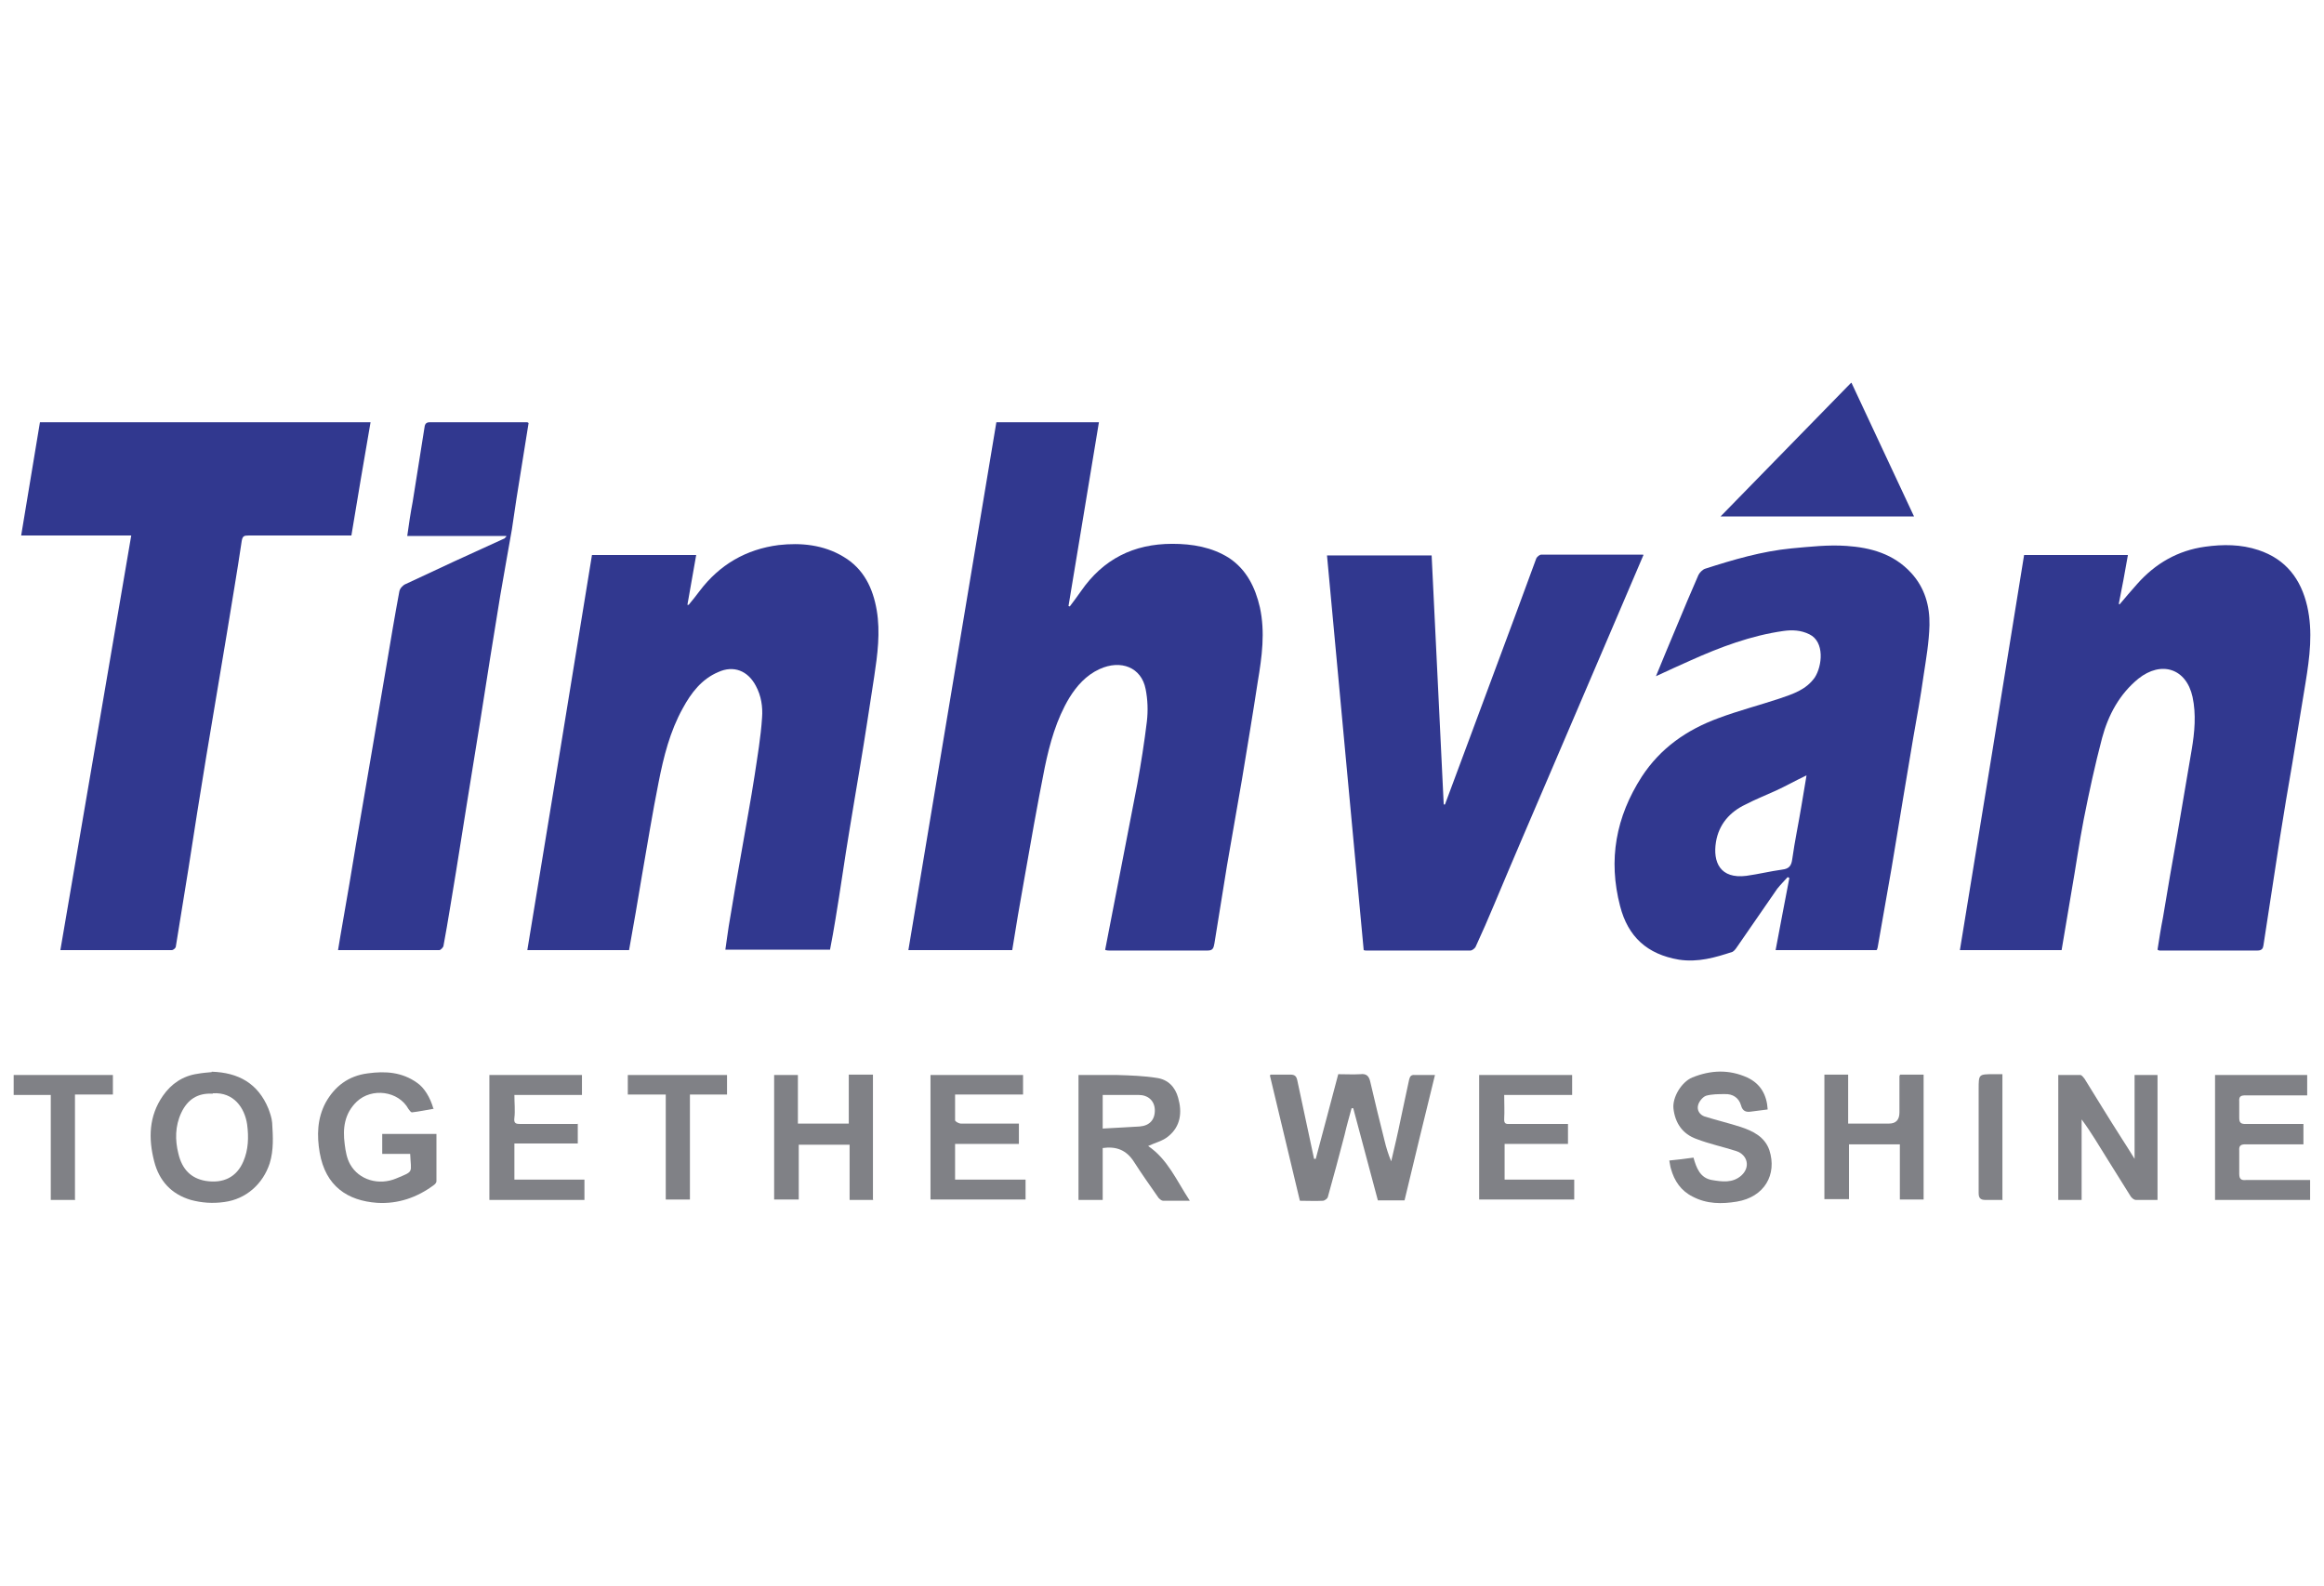 <?xml version="1.0" encoding="UTF-8"?>
<svg xmlns="http://www.w3.org/2000/svg" width="85" height="58" viewBox="0 0 85 58" fill="none">
  <path d="M40.422 34.733C40.498 34.308 40.59 33.898 40.666 33.473C40.971 31.879 41.291 30.286 41.596 28.677C41.733 27.918 41.855 27.144 41.947 26.385C41.993 25.99 41.977 25.581 41.901 25.201C41.749 24.412 41.002 24.108 40.209 24.473C39.721 24.7 39.385 25.08 39.111 25.52C38.638 26.309 38.394 27.189 38.211 28.07C37.937 29.451 37.693 30.832 37.449 32.228C37.296 33.063 37.159 33.898 37.022 34.748H33.224C34.292 28.297 35.375 21.877 36.442 15.442H40.193C39.827 17.688 39.446 19.934 39.08 22.166C39.08 22.166 39.111 22.166 39.126 22.181C39.263 21.999 39.4 21.817 39.538 21.619C40.346 20.451 41.459 19.889 42.877 19.889C43.609 19.889 44.326 20.01 44.951 20.405C45.592 20.83 45.912 21.483 46.08 22.211C46.278 23.122 46.156 24.017 46.003 24.928C45.82 26.127 45.622 27.311 45.424 28.51C45.241 29.557 45.058 30.619 44.875 31.667C44.722 32.608 44.57 33.549 44.417 34.505C44.387 34.657 44.372 34.763 44.173 34.763C42.969 34.763 41.764 34.763 40.559 34.763C40.529 34.763 40.514 34.763 40.437 34.748L40.422 34.733Z" fill="#31388F"></path>
  <path d="M75.403 34.748H71.683C72.476 29.921 73.253 25.125 74.031 20.299H77.828C77.721 20.906 77.615 21.498 77.493 22.09C77.493 22.09 77.523 22.09 77.523 22.105C77.737 21.847 77.95 21.604 78.164 21.361C78.835 20.602 79.658 20.132 80.649 19.995C81.305 19.904 81.961 19.904 82.601 20.117C83.608 20.451 84.156 21.179 84.385 22.166C84.599 23.107 84.477 24.032 84.324 24.974C84.156 25.96 84.004 26.962 83.836 27.948C83.684 28.829 83.531 29.724 83.394 30.604C83.257 31.5 83.12 32.395 82.982 33.291C82.921 33.716 82.845 34.156 82.784 34.581C82.769 34.687 82.723 34.763 82.571 34.763C81.381 34.763 80.177 34.763 78.987 34.763C78.987 34.763 78.957 34.763 78.911 34.733C78.972 34.338 79.033 33.944 79.109 33.564C79.277 32.532 79.46 31.5 79.643 30.468C79.811 29.451 79.993 28.434 80.161 27.417C80.268 26.78 80.329 26.127 80.192 25.489C79.963 24.442 79.048 24.154 78.209 24.822C77.523 25.383 77.111 26.142 76.883 26.992C76.623 27.979 76.41 28.965 76.212 29.967C76.044 30.832 75.922 31.712 75.769 32.578C75.647 33.291 75.525 34.004 75.403 34.748Z" fill="#31388F"></path>
  <path d="M25.463 20.299C25.356 20.906 25.249 21.513 25.142 22.12C25.142 22.12 25.173 22.12 25.188 22.12C25.326 21.953 25.463 21.786 25.585 21.619C26.317 20.648 27.293 20.086 28.482 19.934C29.29 19.843 30.114 19.919 30.846 20.359C31.593 20.8 31.928 21.513 32.066 22.317C32.203 23.122 32.096 23.941 31.974 24.746C31.806 25.839 31.639 26.947 31.456 28.039C31.334 28.798 31.196 29.557 31.074 30.331C30.891 31.424 30.739 32.532 30.556 33.625C30.495 33.989 30.434 34.353 30.358 34.733H26.53C26.576 34.444 26.606 34.156 26.652 33.883C26.805 32.942 26.972 31.985 27.14 31.044C27.293 30.149 27.46 29.269 27.598 28.373C27.704 27.66 27.826 26.962 27.872 26.248C27.903 25.854 27.842 25.444 27.643 25.08C27.354 24.533 26.835 24.321 26.271 24.579C25.661 24.837 25.28 25.338 24.975 25.899C24.502 26.749 24.273 27.675 24.09 28.601C23.862 29.739 23.679 30.878 23.48 32.016C23.328 32.926 23.175 33.837 23.008 34.748H19.287C20.08 29.921 20.873 25.11 21.651 20.299H25.463Z" fill="#31388F"></path>
  <path d="M13.553 15.442C13.309 16.838 13.081 18.204 12.852 19.585C12.394 19.585 11.952 19.585 11.51 19.585C10.702 19.585 9.893 19.585 9.085 19.585C8.933 19.585 8.872 19.601 8.841 19.783C8.674 20.921 8.475 22.059 8.292 23.198C8.048 24.685 7.789 26.172 7.545 27.66C7.316 29.041 7.103 30.407 6.889 31.788C6.737 32.729 6.584 33.67 6.432 34.611C6.432 34.672 6.34 34.748 6.279 34.748C4.937 34.748 3.596 34.748 2.208 34.748C3.077 29.694 3.931 24.655 4.8 19.585H0.774C1.003 18.189 1.232 16.823 1.461 15.442H13.569H13.553Z" fill="#31388F"></path>
  <path d="M68.633 34.748H64.943C65.11 33.852 65.278 32.987 65.446 32.107C65.431 32.107 65.415 32.092 65.385 32.077C65.263 32.213 65.126 32.35 65.004 32.502C64.5 33.23 63.997 33.959 63.494 34.687C63.464 34.733 63.418 34.778 63.372 34.809C62.731 35.021 62.106 35.203 61.405 35.097C60.246 34.9 59.544 34.262 59.255 33.139C58.812 31.439 59.102 29.876 60.048 28.404C60.734 27.356 61.695 26.689 62.853 26.264C63.585 25.99 64.348 25.793 65.08 25.55C65.568 25.383 66.056 25.232 66.376 24.776C66.65 24.351 66.742 23.471 66.178 23.198C65.873 23.046 65.553 23.031 65.232 23.076C64.043 23.243 62.914 23.668 61.832 24.154C61.42 24.336 60.993 24.533 60.566 24.731C60.825 24.108 61.069 23.501 61.329 22.894C61.588 22.272 61.847 21.649 62.121 21.027C62.167 20.936 62.274 20.83 62.365 20.8C63.403 20.466 64.439 20.162 65.522 20.056C66.193 19.995 66.864 19.919 67.535 19.965C68.419 20.026 69.258 20.253 69.899 20.951C70.402 21.498 70.585 22.166 70.57 22.864C70.554 23.486 70.448 24.093 70.356 24.7C70.249 25.459 70.112 26.233 69.975 26.992C69.853 27.721 69.731 28.449 69.609 29.178C69.472 30.043 69.319 30.908 69.182 31.758C69.014 32.714 68.846 33.67 68.679 34.626C68.679 34.657 68.663 34.687 68.648 34.733L68.633 34.748ZM66.071 28.358C65.659 28.555 65.309 28.753 64.943 28.92C64.577 29.087 64.195 29.238 63.845 29.421C63.265 29.694 62.869 30.149 62.762 30.787C62.64 31.53 62.914 32.153 63.875 32.031C64.317 31.97 64.744 31.864 65.187 31.803C65.446 31.773 65.522 31.652 65.553 31.409C65.644 30.756 65.781 30.119 65.888 29.466C65.949 29.117 66.01 28.753 66.071 28.373V28.358Z" fill="#31388F"></path>
  <path d="M60.109 20.299C59.773 21.088 59.438 21.862 59.117 22.621C58.325 24.473 57.532 26.324 56.739 28.176C56.037 29.815 55.336 31.439 54.65 33.078C54.436 33.594 54.207 34.11 53.978 34.611C53.948 34.687 53.841 34.763 53.78 34.763C52.515 34.763 51.234 34.763 49.968 34.763C49.938 34.763 49.922 34.763 49.877 34.748C49.434 29.952 48.977 25.14 48.535 20.314H52.362C52.515 23.349 52.652 26.385 52.804 29.421H52.85C53.155 28.601 53.46 27.781 53.765 26.962C54.329 25.444 54.894 23.926 55.458 22.408C55.702 21.741 55.946 21.088 56.19 20.42C56.22 20.359 56.312 20.284 56.373 20.284C57.608 20.284 58.828 20.284 60.093 20.284L60.109 20.299Z" fill="#31388F"></path>
  <path d="M18.509 19.601H14.895C14.956 19.16 15.017 18.751 15.093 18.356C15.231 17.46 15.383 16.565 15.52 15.669C15.536 15.548 15.551 15.442 15.719 15.442C16.893 15.442 18.067 15.442 19.256 15.442C19.287 15.442 19.302 15.442 19.333 15.472C19.18 16.398 19.043 17.309 18.89 18.235C18.829 18.614 18.784 18.978 18.723 19.358C18.585 20.162 18.433 20.966 18.296 21.786C18.174 22.545 18.052 23.304 17.93 24.048C17.808 24.822 17.686 25.596 17.564 26.37C17.396 27.372 17.244 28.388 17.076 29.39C16.939 30.225 16.817 31.044 16.679 31.879C16.527 32.775 16.39 33.685 16.222 34.581C16.222 34.642 16.115 34.748 16.069 34.748C14.849 34.748 13.614 34.748 12.364 34.748C12.425 34.399 12.47 34.08 12.531 33.761C12.699 32.79 12.867 31.834 13.02 30.878C13.233 29.663 13.431 28.449 13.645 27.22C13.812 26.264 13.965 25.307 14.133 24.351C14.285 23.441 14.438 22.53 14.605 21.634C14.621 21.528 14.727 21.407 14.834 21.361C16.024 20.8 17.213 20.253 18.418 19.707C18.448 19.707 18.463 19.676 18.524 19.616L18.509 19.601Z" fill="#31388F"></path>
  <path d="M67.718 14C68.48 15.639 69.243 17.248 70.005 18.887H62.93C64.531 17.248 66.117 15.624 67.703 14H67.718Z" fill="#31388F"></path>
  <path d="M46.476 39.301C46.735 39.301 46.964 39.301 47.193 39.301C47.376 39.301 47.421 39.377 47.452 39.529C47.65 40.485 47.864 41.426 48.062 42.382C48.077 42.382 48.108 42.382 48.123 42.382C48.397 41.35 48.672 40.333 48.946 39.286C49.221 39.286 49.495 39.301 49.755 39.286C49.983 39.256 50.075 39.362 50.12 39.574C50.288 40.288 50.456 41.001 50.639 41.714C50.7 41.972 50.776 42.215 50.883 42.473C51.005 41.957 51.127 41.441 51.234 40.91C51.34 40.44 51.432 39.954 51.539 39.483C51.569 39.362 51.615 39.301 51.752 39.316C51.996 39.316 52.225 39.316 52.484 39.316C52.103 40.864 51.737 42.367 51.371 43.9H50.395C50.09 42.777 49.8 41.654 49.495 40.531C49.48 40.531 49.45 40.531 49.434 40.531C49.343 40.864 49.251 41.183 49.175 41.517C48.977 42.276 48.779 43.02 48.565 43.779C48.55 43.839 48.443 43.915 48.382 43.915C48.108 43.93 47.833 43.915 47.543 43.915C47.177 42.382 46.812 40.864 46.446 39.331L46.476 39.301Z" fill="#808186"></path>
  <path d="M78.926 43.885C78.651 43.885 78.377 43.885 78.118 43.885C78.057 43.885 77.981 43.824 77.935 43.763C77.645 43.308 77.371 42.853 77.081 42.397C76.776 41.912 76.486 41.411 76.135 40.94V43.885H75.281V39.316C75.541 39.316 75.815 39.316 76.09 39.316C76.135 39.316 76.196 39.392 76.242 39.453C76.684 40.166 77.127 40.895 77.584 41.608C77.737 41.851 77.889 42.079 78.072 42.382V39.316H78.911V43.885H78.926Z" fill="#808186"></path>
  <path d="M40.331 41.972V43.885H39.446V39.316C39.919 39.316 40.392 39.316 40.864 39.316C41.352 39.331 41.84 39.347 42.313 39.423C42.725 39.483 42.984 39.757 43.091 40.151C43.243 40.682 43.182 41.198 42.725 41.563C42.526 41.73 42.252 41.79 41.993 41.912C42.709 42.397 43.03 43.172 43.518 43.915C43.152 43.915 42.847 43.915 42.542 43.915C42.481 43.915 42.42 43.855 42.374 43.809C42.069 43.369 41.764 42.944 41.474 42.489C41.2 42.063 40.834 41.912 40.315 41.988L40.331 41.972ZM40.331 41.274C40.803 41.244 41.245 41.229 41.688 41.198C42.054 41.168 42.252 40.94 42.237 40.576C42.221 40.257 41.993 40.045 41.642 40.045C41.2 40.045 40.773 40.045 40.331 40.045V41.274Z" fill="#808186"></path>
  <path d="M15.886 40.546C15.612 40.591 15.337 40.652 15.063 40.682C15.032 40.682 14.971 40.606 14.941 40.561C14.575 39.893 13.599 39.772 13.05 40.288C12.592 40.728 12.531 41.274 12.608 41.851C12.638 42.094 12.684 42.367 12.806 42.58C13.126 43.156 13.858 43.369 14.499 43.096C15.154 42.822 15.032 42.913 15.002 42.2H13.98V41.472H15.963C15.963 42.048 15.963 42.625 15.963 43.202C15.963 43.247 15.917 43.308 15.871 43.338C15.261 43.794 14.56 44.037 13.797 43.991C12.714 43.915 11.906 43.384 11.693 42.155C11.586 41.532 11.601 40.91 11.906 40.333C12.242 39.726 12.745 39.347 13.447 39.256C14.102 39.165 14.712 39.21 15.261 39.605C15.505 39.772 15.734 40.121 15.856 40.561L15.886 40.546Z" fill="#808186"></path>
  <path d="M7.743 39.195C8.719 39.225 9.436 39.62 9.817 40.546C9.878 40.713 9.939 40.88 9.954 41.062C9.985 41.563 10.015 42.063 9.863 42.549C9.619 43.293 9.009 43.855 8.201 43.961C7.774 44.021 7.377 43.991 6.981 43.885C6.264 43.672 5.822 43.187 5.639 42.473C5.425 41.639 5.441 40.819 5.959 40.075C6.264 39.635 6.691 39.347 7.225 39.271C7.393 39.24 7.576 39.225 7.743 39.21V39.195ZM7.774 39.999C7.225 39.969 6.859 40.212 6.63 40.697C6.401 41.183 6.401 41.699 6.523 42.185C6.661 42.777 6.996 43.096 7.515 43.187C8.17 43.293 8.658 43.05 8.902 42.473C9.085 42.048 9.1 41.593 9.039 41.123C8.948 40.515 8.552 39.939 7.789 39.984L7.774 39.999Z" fill="#808186"></path>
  <path d="M64.653 40.576C64.455 40.606 64.256 40.622 64.058 40.652C63.875 40.682 63.738 40.652 63.677 40.424C63.601 40.151 63.372 39.999 63.082 40.014C62.853 40.014 62.609 40.014 62.396 40.075C62.274 40.121 62.137 40.288 62.106 40.424C62.06 40.606 62.167 40.773 62.35 40.834C62.792 40.971 63.235 41.077 63.662 41.214C64.119 41.365 64.546 41.578 64.714 42.063C65.004 42.959 64.531 43.779 63.525 43.946C62.975 44.037 62.426 44.037 61.908 43.763C61.481 43.551 61.237 43.187 61.115 42.746C61.085 42.655 61.085 42.58 61.054 42.443C61.344 42.413 61.634 42.382 61.939 42.337C62.045 42.716 62.182 43.08 62.609 43.156C62.975 43.217 63.372 43.278 63.692 42.989C64.028 42.686 63.921 42.23 63.494 42.094C63.021 41.942 62.518 41.836 62.045 41.654C61.542 41.472 61.268 41.077 61.207 40.546C61.161 40.136 61.496 39.574 61.893 39.407C62.564 39.134 63.235 39.104 63.906 39.407C64.394 39.635 64.622 40.045 64.653 40.576Z" fill="#808186"></path>
  <path d="M21.132 41.092V41.821H18.814V43.141H21.376V43.885H17.899V39.316H21.285V40.045H18.814C18.814 40.333 18.845 40.622 18.814 40.88C18.784 41.092 18.875 41.107 19.043 41.107C19.653 41.107 20.263 41.107 20.873 41.107C20.949 41.107 21.041 41.107 21.147 41.107L21.132 41.092Z" fill="#808186"></path>
  <path d="M57.577 43.141V43.87H54.1V39.316H57.501V40.045H55.016C55.016 40.348 55.031 40.637 55.016 40.91C55 41.123 55.107 41.107 55.229 41.107C55.869 41.107 56.495 41.107 57.135 41.107C57.196 41.107 57.257 41.107 57.349 41.107V41.836H55.031V43.141H57.608H57.577Z" fill="#808186"></path>
  <path d="M81.015 39.316H84.385V40.06H83.943C83.348 40.06 82.738 40.06 82.144 40.06C81.961 40.06 81.884 40.09 81.9 40.288C81.9 40.485 81.9 40.682 81.9 40.88C81.9 41.062 81.961 41.107 82.128 41.107C82.754 41.107 83.364 41.107 83.989 41.107C84.065 41.107 84.156 41.107 84.248 41.107V41.851C84.172 41.851 84.08 41.851 83.989 41.851C83.364 41.851 82.754 41.851 82.128 41.851C81.961 41.851 81.884 41.897 81.9 42.079C81.9 42.367 81.9 42.64 81.9 42.929C81.9 43.126 81.976 43.172 82.144 43.156C82.83 43.156 83.516 43.156 84.202 43.156C84.294 43.156 84.385 43.156 84.492 43.156V43.885H81.015V39.316Z" fill="#808186"></path>
  <path d="M34.033 43.87V39.316H37.418V40.03H34.932C34.932 40.364 34.932 40.667 34.932 40.971C34.932 41.016 35.07 41.092 35.146 41.092C35.771 41.092 36.381 41.092 37.006 41.092H37.266V41.836H34.932V43.141H37.51V43.87H34.033Z" fill="#808186"></path>
  <path d="M31.944 43.885H31.074V41.866H29.214V43.87H28.314V39.316H29.183V41.092H31.044V39.301H31.928V43.87L31.944 43.885Z" fill="#808186"></path>
  <path d="M67.596 41.092C67.947 41.092 68.282 41.092 68.633 41.092C68.785 41.092 68.938 41.092 69.09 41.092C69.344 41.092 69.472 40.956 69.472 40.682C69.472 40.242 69.472 39.802 69.472 39.362C69.472 39.362 69.472 39.331 69.502 39.301H70.356V43.87H69.487V41.851H67.626V43.855H66.727V39.301H67.596V41.092Z" fill="#808186"></path>
  <path d="M2.757 43.885H1.857V40.045H0.5V39.316H4.129V40.03H2.742V43.87L2.757 43.885Z" fill="#808186"></path>
  <path d="M24.35 40.03H22.962V39.316H26.591V40.03H25.234V43.87H24.35V40.014V40.03Z" fill="#808186"></path>
  <path d="M73.253 43.885C73.025 43.885 72.826 43.885 72.613 43.885C72.415 43.885 72.369 43.794 72.369 43.627C72.369 42.367 72.369 41.107 72.369 39.832C72.369 39.286 72.369 39.286 72.918 39.286C73.025 39.286 73.116 39.286 73.238 39.286V43.87L73.253 43.885Z" fill="#808186"></path>
</svg>
